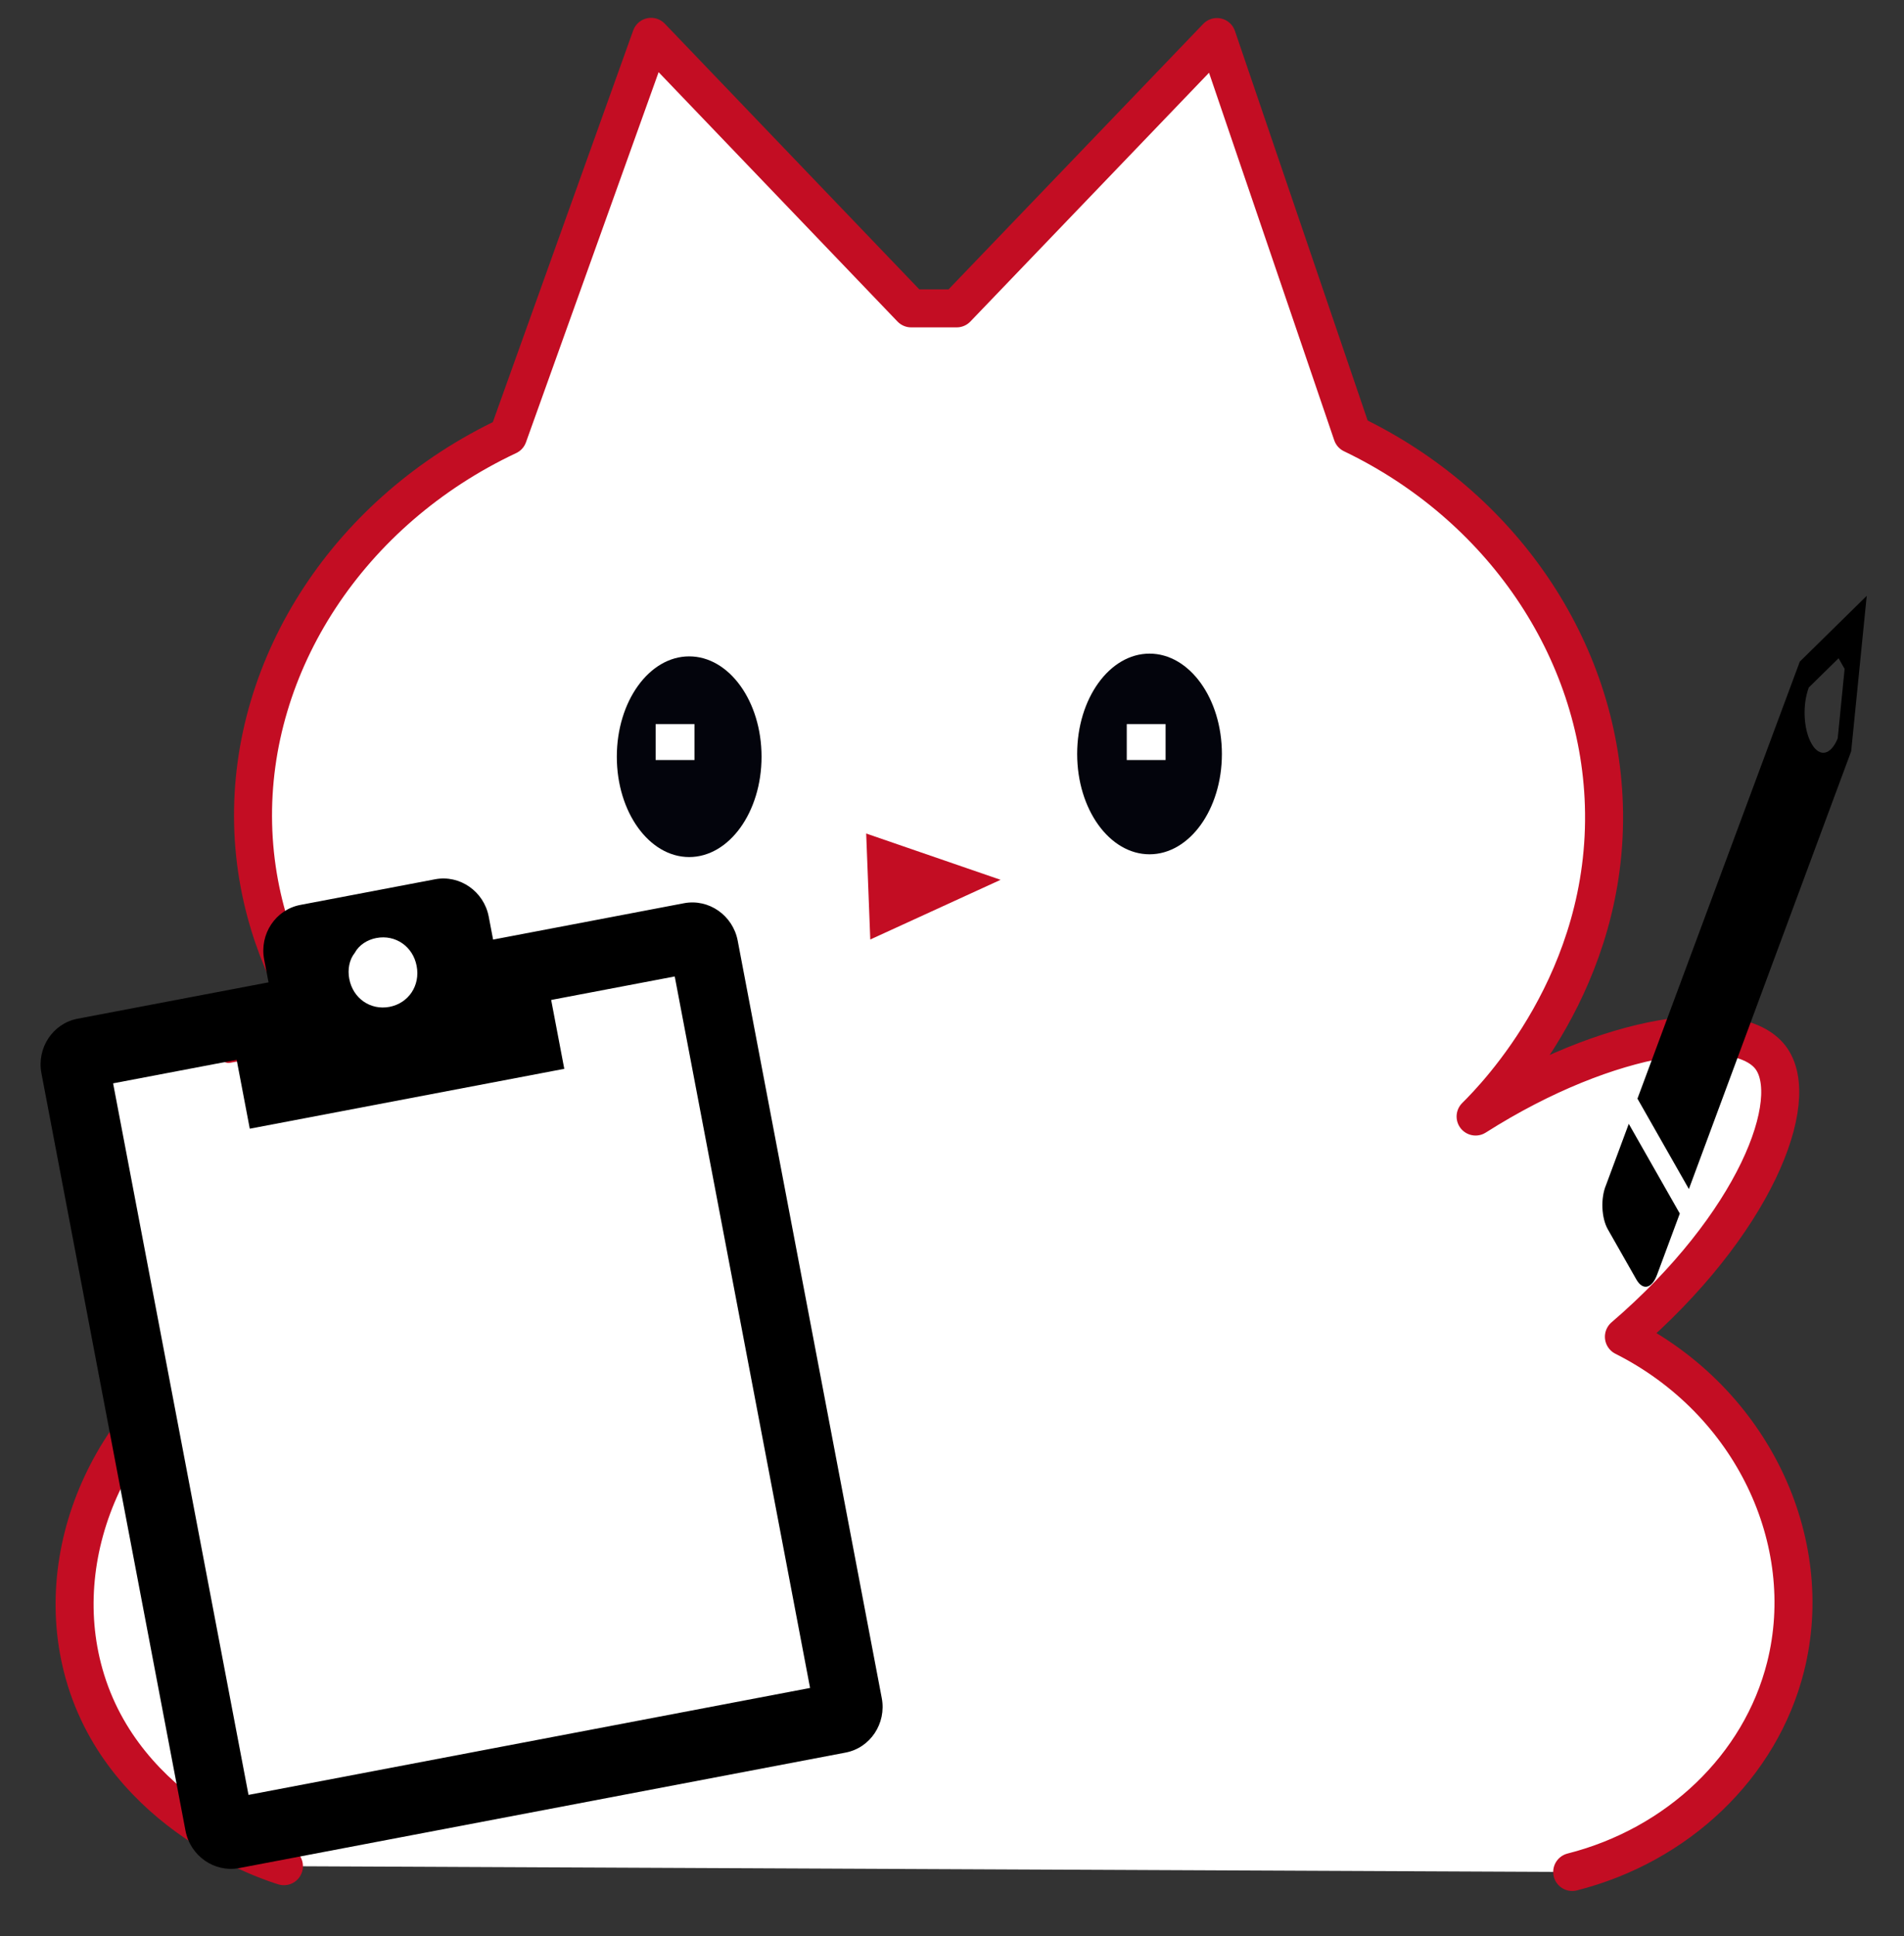 <?xml version="1.0" encoding="UTF-8" standalone="no"?>
<!-- Created with Inkscape (http://www.inkscape.org/) -->

<svg
   xmlns:dc="http://purl.org/dc/elements/1.1/"
   xmlns:cc="http://creativecommons.org/ns#"
   xmlns:rdf="http://www.w3.org/1999/02/22-rdf-syntax-ns#"
   xmlns:svg="http://www.w3.org/2000/svg"
   xmlns="http://www.w3.org/2000/svg"
   xmlns:sodipodi="http://sodipodi.sourceforge.net/DTD/sodipodi-0.dtd"
   xmlns:inkscape="http://www.inkscape.org/namespaces/inkscape"
   width="30.064mm"
   height="30.557mm"
   viewBox="0 0 30.064 30.557"
   version="1.1"
   id="svg12686"
   inkscape:version="0.92.4 (5da689c313, 2019-01-14)"
   sodipodi:docname="hearing-img.svg">
  <rect x="0" y="0" width="30.064" height="30.557" fill="#333333" stroke="none"/>
  <defs
     id="defs12680" />
  <sodipodi:namedview
     id="base"
     pagecolor="#ffffff"
     bordercolor="#666666"
     borderopacity="1.0"
     inkscape:pageopacity="0.0"
     inkscape:pageshadow="2"
     inkscape:zoom="2.8"
     inkscape:cx="36.273418"
     inkscape:cy="18.58442"
     inkscape:document-units="mm"
     inkscape:current-layer="g14380"
     showgrid="false"
     fit-margin-top="0"
     fit-margin-left="0"
     fit-margin-right="0"
     fit-margin-bottom="0"
     inkscape:window-width="1920"
     inkscape:window-height="1017"
     inkscape:window-x="-8"
     inkscape:window-y="-8"
     inkscape:window-maximized="1" />
  <g
     inkscape:groupmode="layer"
     id="layer3"
     inkscape:label="Layer 2"
     transform="translate(90.905,-22.594)"
     style="display:inline">
    <g
       transform="matrix(0.015,0,0,0.015,-91.173,22.658)"
       id="g9-3">
      <path
         inkscape:connector-curvature="0"
         class="st0"
         d="m 1672.86,1965.5 c 110.98,-28.13 198.26,-111.04 224.64,-216 33.31,-132.5 -35.63,-279.46 -170.21,-347.17 137.23,-117.72 188.62,-249.42 154.18,-294.09 -33.69,-43.69 -167.98,-28.05 -310.3,62.34 22,-21.8 140.9,-143.84 135.03,-327.87 -5.24,-164.49 -108.13,-315.02 -264.92,-390.17 -47.46,-139.27 -94.93,-278.55 -142.39,-417.82 -91.33,95.16 -182.66,190.33 -273.98,285.49 -6.44,0 -12.89,0 -19.33,0 -3.07,0 -6.15,0 -9.22,0 -6.44,0 -12.89,0 -19.33,0 C 885.76,224.97 794.5,129.73 703.24,34.5 653.06,174.47 602.88,314.43 552.7,454.4 385.98,532.8 280.43,693.57 284.31,862.7 c 3.99,174.01 122.16,285.43 146.45,307.41 -142.25,-90.29 -276.58,-105.64 -310.3,-61.86 -34.48,44.77 16.81,176.59 154.18,294.09 -137.73,72.41 -205.19,223.48 -168.26,354.64 42.22,149.93 199.86,199.32 210.37,202.43"
         id="path4-4"
         style="fill:#ffffff;stroke:#c30d23;stroke-width:40;stroke-linecap:round;stroke-linejoin:round" />
      <ellipse
         id="path8070-8_1_-2"
         class="st1"
         cx="743.34"
         cy="791.98"
         rx="76.18"
         ry="105.58"
         style="fill:#03040c" />
      <path
         inkscape:connector-curvature="0"
         id="path8566-9_1_-1"
         class="st2"
         d="M 1071.15,921.51 933.97,984.31 929.66,872.8 Z"
         style="fill:#c30d23" />
      <ellipse
         id="path8070-3-2_1_-8"
         class="st1"
         cx="1227.93"
         cy="789.08"
         rx="76.18"
         ry="105.58"
         style="fill:#03040c" />
    </g>
    <line
       class="st3"
       x1="-80.246"
       y1="34.023"
       x2="-80.246"
       y2="34.59"
       id="line19-8"
       style="fill:none;stroke:#ffffff;stroke-width:0.613;stroke-miterlimit:10" />
    <line
       class="st3"
       x1="-72.807"
       y1="34.023"
       x2="-72.807"
       y2="34.59"
       id="line21-1"
       style="fill:none;stroke:#ffffff;stroke-width:0.613;stroke-miterlimit:10" />
  </g>
  <g
     inkscape:label="レイヤー 1"
     inkscape:groupmode="layer"
     id="layer1"
     transform="translate(-77.191,-67.863)"
     style="display:inline">
    <g
       transform="translate(168.096,45.269)"
       id="g14380">
      <g
         id="g8614">
        <path
           id="path19287"
           d="m -116.793,49.55 c -1.164,-0.953 -2.646,-1.587 -4.128,-2.011 -1.058,-0.318 -2.223,-0.529 -3.493,-0.529 -1.164,0 -2.328,0.212 -3.493,0.529 -1.482,0.423 -2.963,1.164 -4.128,2.011 -0.529,0.423 -0.847,1.058 -0.847,1.693 v 4.233 h 16.933 v -4.233 c 0,-0.635 -0.318,-1.27 -0.847,-1.693 z"
           inkscape:connector-curvature="0"
           style="stroke-width:0.265" />
        <g
           id="g19311">
          <path
             style="stroke-width:0.524"
             inkscape:connector-curvature="0"
             d="m -102.2,65.757 c 0.344,-0.053 0.613,-0.19 0.749,-0.403 v 0 c 1.802,-2.002 4.472,-3.467 7.624,-3.954 6.303,-0.973 12.255,2.416 13.228,7.531 l 0.407,2.139 -6.253,2.785 c -0.304,-0.049 -0.608,-0.098 -0.895,-0.053 -0.974,0.15 -1.604,0.87 -1.454,1.661 0.15,0.791 1.01,1.28 1.984,1.13 0.688,-0.106 1.256,-0.529 1.445,-1.085 l 8.642,-3.872 c 0.432,-0.21 0.714,-0.589 0.634,-1.007 l -0.796,-4.186 c -0.097,-0.512 -0.693,-0.85 -1.323,-0.753 l -1.031,0.159 c -2.458,-4.551 -8.524,-7.3 -14.942,-6.309 -3.724,0.575 -6.875,2.306 -9.025,4.649 -0.251,0.23 -0.379,0.489 -0.317,0.815 0.097,0.512 0.693,0.85 1.323,0.753 z"
             id="path19289" />
          <rect
             style="opacity:1;fill:#ffffff;fill-opacity:1;stroke:none;stroke-width:1.563;stroke-linecap:round;stroke-linejoin:round;stroke-miterlimit:4;stroke-dasharray:none;stroke-dashoffset:15.398;stroke-opacity:1"
             id="rect19342"
             width="9.856"
             height="11.727"
             x="-95.437"
             y="23.21"
             transform="matrix(0.984,-0.178,0.188,0.982,0,0)" />
          <path
             style="stroke-width:0.182"
             inkscape:connector-curvature="0"
             d="m -78.114,49.236 -8.867,1.688 -2.138,-11.231 1.951,-0.371 0.207,1.087 4.966,-0.945 -0.207,-1.087 1.951,-0.371 z m -6.847,-11.837 c 0.301,-0.057 0.577,0.134 0.635,0.442 0.059,0.308 -0.127,0.587 -0.429,0.645 -0.301,0.057 -0.577,-0.134 -0.635,-0.442 -0.028,-0.145 -0.002,-0.3 0.087,-0.411 0.068,-0.126 0.2,-0.207 0.341,-0.234 z m 4.857,-0.549 -3.015,0.574 -0.069,-0.362 c -0.076,-0.399 -0.457,-0.664 -0.847,-0.59 l -2.128,0.405 c -0.39,0.074 -0.647,0.461 -0.571,0.86 l 0.069,0.362 -3.015,0.574 c -0.39,0.074 -0.647,0.461 -0.571,0.86 l 2.275,11.956 c 0.076,0.399 0.457,0.664 0.847,0.59 l 9.576,-1.823 c 0.39,-0.074 0.647,-0.461 0.571,-0.86 l -2.275,-11.956 c -0.076,-0.399 -0.457,-0.664 -0.847,-0.59 z"
             id="path19323" />
          <g
             id="g19359"
             transform="matrix(0.218,0,0,0.474,-53.162,19.709)">
            <path
               style="stroke-width:0.265"
               inkscape:connector-curvature="0"
               d="m -41.924,30.848 c -0.582,-0.47 -0.669,-1.286 -0.198,-1.868 l 2.158,-0.974 0.437,0.353 -0.499,2.315 c -0.499,0.559 -1.315,0.645 -1.897,0.175 z m -8.882,14.832 11.755,-14.578 1.127,-5.175 -4.849,2.191 -11.758,14.552"
               id="path19344" />
            <path
               style="stroke-width:0.265"
               inkscape:connector-curvature="0"
               d="m -56.676,47.022 2.066,1.67 c 0.466,0.376 1.123,0.306 1.5,-0.159 l 1.646,-2.037 -3.696,-2.987 -1.646,2.037 c -0.405,0.442 -0.336,1.1 0.13,1.476 z"
               id="path19346" />
          </g>
        </g>
        <path
           id="path19291"
           d="m -120.206,42.169 c 0.026,-0.159 0.026,-0.291 0.026,-0.45 0,-2.328 -1.905,-4.233 -4.233,-4.233 -2.328,0 -4.233,1.905 -4.233,4.233 0,2.328 1.905,4.233 4.233,4.233 0.079,0 0.185,0 0.265,-0.026 v -1.296 0 c 0,-0.238 0.053,-0.476 0.159,-0.714 0.185,-0.37 0.503,-0.661 0.926,-0.794 z"
           inkscape:connector-curvature="0"
           style="stroke-width:0.265" />
      </g>
    </g>
  </g>
</svg>
